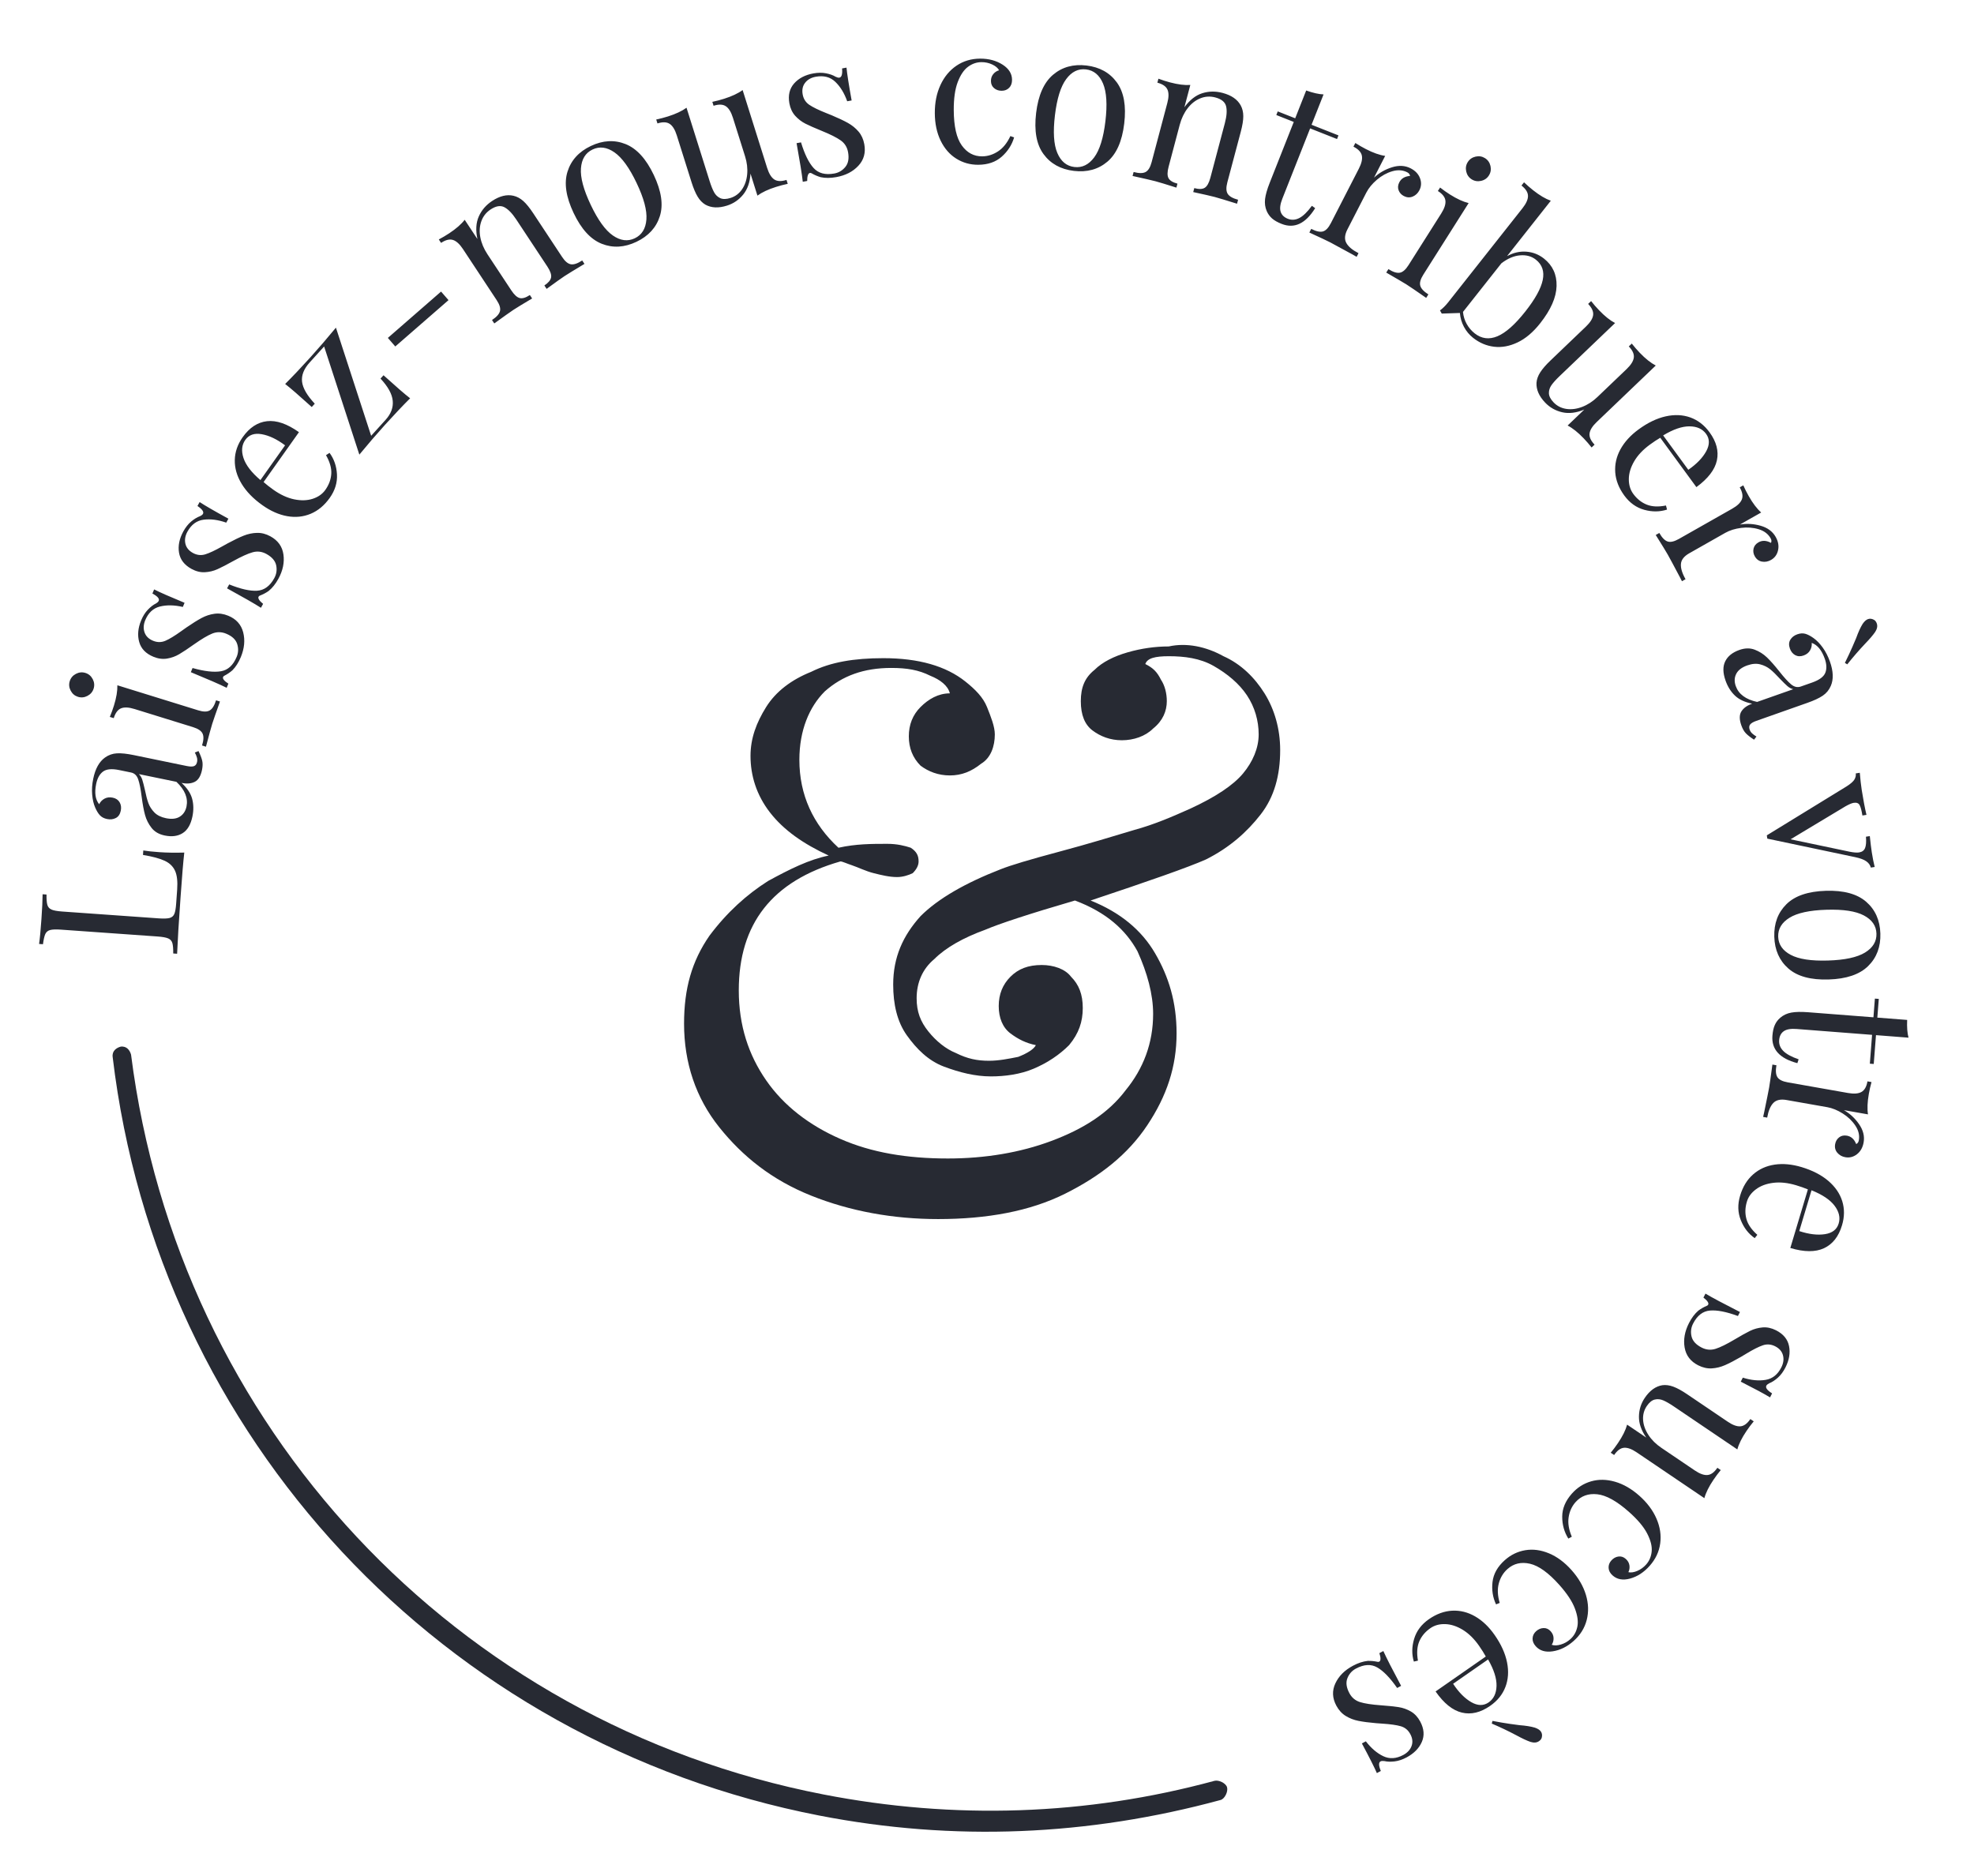 <?xml version="1.0" encoding="UTF-8"?>
<svg width="101px" height="96px" viewBox="0 0 101 96" version="1.1" xmlns="http://www.w3.org/2000/svg" xmlns:xlink="http://www.w3.org/1999/xlink">
    <!-- Generator: Sketch 55.2 (78181) - https://sketchapp.com -->
    <title>Artboard</title>
    <desc>Created with Sketch.</desc>
    <g id="Artboard" stroke="none" stroke-width="1" fill="none" fill-rule="evenodd">
        <path d="M62.6,33.577 C63.5,33.977 64.2,34.677 64.7,35.477 C65.2,36.277 65.5,37.277 65.5,38.377 C65.5,39.677 65.2,40.777 64.5,41.677 C63.8,42.577 62.9,43.377 61.7,43.977 C60.8,44.377 58.8,45.077 55.8,46.077 C57.3,46.677 58.4,47.577 59.1,48.777 C59.8,49.977 60.2,51.277 60.2,52.877 C60.2,54.577 59.7,56.077 58.7,57.577 C57.7,59.077 56.3,60.177 54.5,61.077 C52.7,61.977 50.5,62.377 48,62.377 C45.7,62.377 43.5,61.977 41.5,61.177 C39.5,60.377 38,59.177 36.8,57.677 C35.6,56.177 35,54.377 35,52.377 C35,50.577 35.4,49.177 36.3,47.877 C37.2,46.677 38.2,45.777 39.3,45.077 C40.4,44.477 41.4,43.977 42.4,43.777 C41.1,43.177 40.1,42.477 39.4,41.577 C38.7,40.677 38.4,39.677 38.4,38.677 C38.4,37.777 38.7,36.977 39.2,36.177 C39.7,35.377 40.5,34.777 41.5,34.377 C42.5,33.877 43.7,33.677 45.2,33.677 C47,33.677 48.4,34.077 49.4,34.877 C49.9,35.277 50.3,35.677 50.5,36.177 C50.7,36.677 50.9,37.177 50.9,37.577 C50.9,38.177 50.7,38.777 50.2,39.077 C49.7,39.477 49.2,39.677 48.6,39.677 C48,39.677 47.5,39.477 47.1,39.177 C46.7,38.777 46.5,38.277 46.5,37.677 C46.5,37.077 46.7,36.577 47.1,36.177 C47.5,35.777 48,35.477 48.6,35.477 C48.5,35.077 48.1,34.777 47.6,34.577 C47,34.277 46.4,34.177 45.6,34.177 C44.2,34.177 43.1,34.577 42.2,35.377 C41.4,36.177 40.9,37.377 40.9,38.877 C40.9,40.677 41.6,42.177 42.9,43.377 C43.8,43.177 44.6,43.177 45.4,43.177 C45.9,43.177 46.3,43.277 46.6,43.377 C46.9,43.577 47,43.777 47,44.077 C47,44.277 46.9,44.477 46.7,44.677 C46.5,44.777 46.2,44.877 45.9,44.877 C45.5,44.877 45.1,44.777 44.7,44.677 C44.3,44.577 43.9,44.377 43.6,44.277 C43.3,44.177 43.1,44.077 43,44.077 C39.5,45.077 37.8,47.277 37.8,50.677 C37.8,52.477 38.3,53.977 39.2,55.277 C40.1,56.577 41.4,57.577 43,58.277 C44.6,58.977 46.4,59.277 48.5,59.277 C50.4,59.277 52.2,58.977 53.8,58.377 C55.4,57.777 56.7,56.977 57.6,55.777 C58.5,54.677 59,53.377 59,51.877 C59,50.877 58.7,49.777 58.2,48.677 C57.6,47.577 56.6,46.677 55,46.077 C52.6,46.777 51.1,47.277 50.4,47.577 C49.3,47.977 48.4,48.477 47.8,49.077 C47.2,49.577 46.9,50.277 46.9,51.077 C46.9,51.777 47.1,52.277 47.5,52.777 C47.9,53.277 48.4,53.677 48.9,53.877 C49.5,54.177 50,54.277 50.6,54.277 C51.1,54.277 51.6,54.177 52.1,54.077 C52.6,53.877 52.9,53.677 53,53.477 C52.5,53.377 52.1,53.177 51.7,52.877 C51.3,52.577 51.1,52.077 51.1,51.477 C51.1,50.877 51.3,50.377 51.7,49.977 C52.1,49.577 52.6,49.377 53.3,49.377 C53.9,49.377 54.5,49.577 54.8,49.977 C55.2,50.377 55.4,50.877 55.4,51.577 C55.4,52.277 55.2,52.877 54.7,53.477 C54.2,53.977 53.6,54.377 52.9,54.677 C52.2,54.977 51.4,55.077 50.7,55.077 C49.9,55.077 49.1,54.877 48.3,54.577 C47.5,54.277 46.9,53.677 46.4,52.977 C45.9,52.277 45.7,51.377 45.7,50.377 C45.7,48.977 46.2,47.877 47.1,46.877 C48,45.977 49.4,45.177 51.2,44.477 C51.7,44.277 52.7,43.977 54.2,43.577 C55.7,43.177 57,42.777 58,42.477 C59.1,42.177 60,41.777 60.9,41.377 C62.2,40.777 63.1,40.177 63.6,39.577 C64.1,38.977 64.4,38.277 64.4,37.577 C64.4,36.877 64.2,36.177 63.8,35.577 C63.4,34.977 62.8,34.477 62.1,34.077 C61.4,33.677 60.6,33.577 59.8,33.577 C59.1,33.577 58.7,33.677 58.6,33.977 C59,34.177 59.2,34.377 59.4,34.777 C59.6,35.077 59.7,35.477 59.7,35.877 C59.7,36.377 59.5,36.877 59,37.277 C58.6,37.677 58,37.877 57.4,37.877 C56.8,37.877 56.3,37.677 55.9,37.377 C55.5,37.077 55.3,36.577 55.3,35.877 C55.3,35.177 55.5,34.677 56,34.277 C56.4,33.877 57,33.577 57.7,33.377 C58.4,33.177 59.1,33.077 59.8,33.077 C60.7,32.877 61.7,33.077 62.6,33.577 Z" id="Path" fill="#272A33" fill-rule="nonzero"></path>
        <path d="M2.38,45.771 C2.376,46.011 2.39,46.188 2.423,46.3 C2.455,46.413 2.526,46.493 2.636,46.541 C2.746,46.589 2.928,46.622 3.18,46.64 L8.128,46.991 C8.381,47.008 8.565,47.001 8.681,46.97 C8.797,46.938 8.877,46.868 8.921,46.761 C8.966,46.654 8.996,46.481 9.013,46.241 L9.065,45.513 C9.094,45.101 9.058,44.782 8.957,44.558 C8.856,44.334 8.679,44.162 8.427,44.044 C8.175,43.926 7.804,43.826 7.316,43.745 L7.332,43.516 C7.537,43.55 7.809,43.579 8.148,43.603 C8.527,43.63 8.954,43.637 9.429,43.624 C9.377,44.075 9.313,44.836 9.238,45.906 C9.147,47.183 9.089,48.148 9.062,48.801 L8.863,48.787 C8.866,48.547 8.852,48.37 8.82,48.258 C8.788,48.145 8.717,48.065 8.607,48.017 C8.496,47.969 8.315,47.936 8.062,47.918 L3.115,47.567 C2.862,47.549 2.678,47.556 2.562,47.588 C2.446,47.62 2.364,47.69 2.316,47.796 C2.269,47.903 2.23,48.076 2.199,48.314 L2,48.3 C2.04,48.022 2.08,47.598 2.12,47.026 C2.158,46.494 2.178,46.071 2.18,45.757 L2.38,45.771 Z M9.846,41.776 C9.761,42.188 9.595,42.472 9.349,42.628 C9.102,42.785 8.796,42.826 8.43,42.751 C8.136,42.69 7.911,42.561 7.755,42.362 C7.598,42.163 7.487,41.942 7.421,41.701 C7.355,41.459 7.297,41.146 7.247,40.761 C7.198,40.37 7.14,40.076 7.071,39.878 C7.003,39.68 6.881,39.563 6.705,39.527 L6.097,39.402 C5.719,39.324 5.443,39.35 5.269,39.481 C5.096,39.612 4.98,39.822 4.921,40.109 C4.827,40.566 4.878,40.913 5.074,41.151 C5.133,41.027 5.224,40.932 5.347,40.865 C5.469,40.799 5.609,40.782 5.766,40.814 C5.929,40.847 6.047,40.926 6.12,41.05 C6.194,41.174 6.213,41.318 6.18,41.481 C6.142,41.664 6.057,41.789 5.924,41.857 C5.791,41.925 5.642,41.942 5.479,41.908 C5.323,41.876 5.2,41.812 5.111,41.715 C5.022,41.619 4.94,41.484 4.867,41.313 C4.788,41.133 4.738,40.915 4.716,40.659 C4.693,40.402 4.712,40.131 4.771,39.843 C4.876,39.334 5.076,38.974 5.371,38.762 C5.555,38.63 5.759,38.558 5.983,38.546 C6.206,38.534 6.491,38.564 6.837,38.635 L9.56,39.196 C9.723,39.229 9.846,39.231 9.927,39.2 C10.008,39.169 10.06,39.098 10.083,38.987 C10.099,38.908 10.096,38.831 10.074,38.755 C10.053,38.679 10.017,38.595 9.968,38.504 L10.157,38.43 C10.252,38.627 10.315,38.791 10.346,38.923 C10.377,39.056 10.373,39.213 10.336,39.396 C10.271,39.709 10.148,39.912 9.965,40.004 C9.783,40.096 9.558,40.114 9.29,40.059 C9.577,40.322 9.757,40.594 9.832,40.875 C9.907,41.156 9.911,41.456 9.846,41.776 Z M9.543,41.265 C9.631,40.834 9.459,40.414 9.026,40.004 L7.106,39.609 C7.186,39.687 7.244,39.784 7.281,39.901 C7.318,40.017 7.364,40.193 7.417,40.429 C7.471,40.699 7.529,40.92 7.592,41.093 C7.655,41.266 7.757,41.424 7.897,41.569 C8.038,41.714 8.235,41.812 8.49,41.865 C8.784,41.925 9.021,41.899 9.2,41.786 C9.38,41.673 9.494,41.5 9.543,41.265 Z M3.568,34.854 C3.62,34.688 3.725,34.564 3.883,34.48 C4.041,34.397 4.203,34.381 4.369,34.432 C4.535,34.483 4.659,34.588 4.743,34.747 C4.826,34.905 4.842,35.067 4.791,35.233 C4.74,35.398 4.635,35.523 4.476,35.606 C4.318,35.69 4.156,35.706 3.99,35.655 C3.825,35.603 3.7,35.499 3.617,35.34 C3.533,35.182 3.517,35.02 3.568,34.854 Z M10.141,36.346 C10.402,36.427 10.599,36.428 10.731,36.35 C10.864,36.273 10.971,36.1 11.054,35.833 L11.255,35.895 C11.048,36.473 10.916,36.854 10.858,37.039 C10.801,37.224 10.694,37.613 10.538,38.207 L10.338,38.144 C10.421,37.877 10.43,37.674 10.364,37.535 C10.299,37.396 10.136,37.286 9.875,37.205 L6.885,36.279 C6.592,36.188 6.362,36.177 6.195,36.243 C6.028,36.31 5.903,36.477 5.82,36.745 L5.619,36.683 C5.701,36.485 5.772,36.29 5.831,36.099 C5.955,35.698 6.013,35.353 6.005,35.064 L10.141,36.346 Z M7.221,31.745 C7.313,31.523 7.428,31.34 7.567,31.195 C7.706,31.051 7.843,30.945 7.979,30.878 C8.056,30.831 8.104,30.786 8.121,30.743 C8.167,30.632 8.059,30.508 7.798,30.371 L7.886,30.159 C8.178,30.308 8.697,30.536 9.443,30.844 L9.355,31.056 C8.92,30.956 8.53,30.949 8.185,31.034 C7.84,31.119 7.589,31.352 7.431,31.734 C7.34,31.956 7.328,32.164 7.396,32.358 C7.464,32.552 7.609,32.695 7.831,32.786 C8.046,32.875 8.257,32.875 8.463,32.787 C8.669,32.699 8.941,32.533 9.279,32.29 C9.333,32.248 9.419,32.186 9.539,32.106 C9.841,31.898 10.098,31.738 10.311,31.623 C10.524,31.509 10.745,31.436 10.974,31.405 C11.204,31.373 11.439,31.407 11.679,31.506 C12.086,31.673 12.34,31.957 12.443,32.356 C12.545,32.755 12.505,33.176 12.322,33.62 C12.207,33.898 12.064,34.123 11.891,34.297 C11.768,34.405 11.632,34.497 11.485,34.573 C11.451,34.588 11.427,34.611 11.414,34.641 C11.396,34.685 11.411,34.736 11.459,34.795 C11.507,34.854 11.582,34.916 11.685,34.98 L11.598,35.193 C11.257,35.024 10.645,34.757 9.764,34.394 L9.852,34.181 C10.459,34.352 10.943,34.407 11.303,34.347 C11.663,34.286 11.932,34.04 12.11,33.609 C12.199,33.393 12.207,33.173 12.134,32.948 C12.061,32.723 11.873,32.548 11.571,32.424 C11.331,32.325 11.093,32.323 10.86,32.417 C10.626,32.512 10.316,32.696 9.929,32.969 C9.614,33.193 9.361,33.361 9.17,33.473 C8.979,33.586 8.772,33.661 8.547,33.698 C8.323,33.735 8.09,33.704 7.85,33.605 C7.462,33.445 7.219,33.194 7.123,32.851 C7.026,32.508 7.059,32.14 7.221,31.745 Z M9.379,27.193 C9.495,26.983 9.629,26.813 9.783,26.684 C9.937,26.556 10.085,26.466 10.227,26.414 C10.309,26.376 10.361,26.336 10.384,26.295 C10.441,26.19 10.348,26.055 10.103,25.891 L10.214,25.689 C10.488,25.869 10.978,26.153 11.686,26.54 L11.576,26.742 C11.154,26.595 10.768,26.545 10.415,26.592 C10.063,26.638 9.788,26.843 9.589,27.205 C9.474,27.416 9.44,27.621 9.486,27.821 C9.532,28.021 9.661,28.179 9.871,28.294 C10.076,28.406 10.285,28.43 10.5,28.365 C10.714,28.299 11.002,28.165 11.365,27.96 C11.423,27.924 11.516,27.872 11.644,27.805 C11.966,27.632 12.24,27.5 12.464,27.41 C12.688,27.32 12.916,27.272 13.147,27.266 C13.379,27.259 13.608,27.318 13.836,27.443 C14.222,27.654 14.444,27.964 14.502,28.372 C14.56,28.78 14.474,29.194 14.244,29.615 C14.1,29.879 13.932,30.087 13.742,30.241 C13.607,30.335 13.462,30.411 13.308,30.471 C13.272,30.482 13.246,30.502 13.23,30.531 C13.207,30.572 13.217,30.624 13.258,30.689 C13.298,30.753 13.367,30.822 13.462,30.898 L13.352,31.099 C13.031,30.894 12.453,30.562 11.617,30.104 L11.727,29.903 C12.312,30.139 12.787,30.247 13.152,30.226 C13.516,30.205 13.811,29.99 14.035,29.581 C14.147,29.376 14.179,29.158 14.131,28.926 C14.082,28.695 13.915,28.501 13.629,28.344 C13.4,28.219 13.165,28.191 12.922,28.26 C12.68,28.328 12.351,28.477 11.937,28.706 C11.599,28.894 11.329,29.033 11.127,29.124 C10.925,29.215 10.711,29.267 10.484,29.279 C10.256,29.292 10.029,29.235 9.801,29.111 C9.432,28.909 9.219,28.633 9.16,28.281 C9.102,27.93 9.175,27.567 9.379,27.193 Z M16.861,23.173 C17.091,23.483 17.217,23.849 17.241,24.27 C17.265,24.692 17.142,25.093 16.873,25.473 C16.599,25.86 16.273,26.131 15.896,26.289 C15.519,26.446 15.118,26.487 14.694,26.411 C14.27,26.335 13.848,26.149 13.43,25.852 C12.956,25.517 12.6,25.149 12.36,24.75 C12.119,24.351 12.004,23.947 12.013,23.536 C12.022,23.126 12.157,22.736 12.42,22.366 C12.767,21.876 13.182,21.605 13.665,21.551 C14.149,21.497 14.692,21.685 15.296,22.113 L13.486,24.666 C13.626,24.79 13.795,24.922 13.99,25.061 C14.349,25.315 14.704,25.478 15.053,25.55 C15.402,25.622 15.718,25.613 15.999,25.522 C16.28,25.431 16.495,25.279 16.646,25.067 C16.831,24.806 16.932,24.531 16.95,24.241 C16.967,23.951 16.877,23.634 16.68,23.29 L16.861,23.173 Z M12.551,22.508 C12.37,22.764 12.339,23.073 12.458,23.435 C12.577,23.797 12.866,24.174 13.325,24.564 L14.586,22.786 C14.169,22.474 13.772,22.285 13.395,22.218 C13.018,22.15 12.737,22.247 12.551,22.508 Z M18.99,22.298 L19.728,21.483 C20.006,21.176 20.128,20.85 20.094,20.505 C20.061,20.16 19.852,19.782 19.469,19.371 L19.623,19.201 C20.27,19.787 20.724,20.18 20.984,20.38 C20.61,20.752 20.184,21.203 19.705,21.731 C19.28,22.201 18.84,22.711 18.386,23.262 L16.584,17.729 L15.846,18.544 C15.546,18.875 15.416,19.205 15.455,19.534 C15.495,19.862 15.712,20.236 16.105,20.656 L15.951,20.826 C15.304,20.24 14.85,19.847 14.59,19.647 C14.964,19.275 15.39,18.824 15.869,18.296 C16.294,17.826 16.734,17.316 17.188,16.765 L18.99,22.298 Z M22.948,15.357 L20.225,17.728 L19.845,17.29 L22.567,14.919 L22.948,15.357 Z M25.178,10.284 C25.568,10.027 25.932,9.938 26.272,10.017 C26.452,10.058 26.618,10.148 26.773,10.285 C26.928,10.423 27.099,10.634 27.286,10.917 L28.758,13.145 C28.908,13.373 29.059,13.499 29.211,13.523 C29.362,13.547 29.555,13.482 29.789,13.327 L29.904,13.503 C29.378,13.818 29.037,14.028 28.881,14.13 C28.725,14.233 28.421,14.45 27.968,14.781 L27.853,14.606 C28.058,14.47 28.173,14.332 28.197,14.193 C28.221,14.053 28.157,13.869 28.007,13.641 L26.414,11.23 C26.208,10.918 26.007,10.71 25.809,10.604 C25.612,10.499 25.377,10.536 25.104,10.716 C24.876,10.867 24.717,11.068 24.628,11.319 C24.538,11.57 24.52,11.843 24.575,12.138 C24.631,12.433 24.752,12.723 24.939,13.007 L26.162,14.859 C26.313,15.087 26.457,15.218 26.595,15.251 C26.732,15.284 26.904,15.232 27.11,15.096 L27.226,15.271 C26.744,15.558 26.425,15.752 26.269,15.855 C26.113,15.958 25.787,16.19 25.29,16.55 L25.174,16.375 C25.408,16.22 25.543,16.069 25.581,15.92 C25.619,15.772 25.562,15.583 25.411,15.355 L23.687,12.743 C23.518,12.487 23.347,12.332 23.176,12.278 C23.004,12.223 22.801,12.273 22.567,12.428 L22.452,12.252 C22.641,12.152 22.819,12.046 22.986,11.936 C23.336,11.704 23.6,11.474 23.776,11.246 L24.427,12.231 C24.331,11.783 24.354,11.398 24.497,11.076 C24.64,10.754 24.867,10.49 25.178,10.284 Z M30.232,7.469 C30.846,7.177 31.438,7.145 32.008,7.372 C32.577,7.6 33.058,8.126 33.45,8.951 C33.842,9.776 33.946,10.48 33.761,11.062 C33.577,11.644 33.177,12.081 32.563,12.373 C31.949,12.665 31.358,12.699 30.79,12.474 C30.222,12.25 29.742,11.725 29.35,10.9 C28.958,10.075 28.853,9.37 29.036,8.785 C29.219,8.199 29.618,7.761 30.232,7.469 Z M30.318,7.65 C29.957,7.821 29.759,8.142 29.724,8.613 C29.689,9.083 29.857,9.707 30.226,10.484 C30.595,11.26 30.972,11.782 31.357,12.049 C31.743,12.317 32.116,12.364 32.477,12.193 C32.839,12.021 33.037,11.701 33.073,11.234 C33.11,10.766 32.943,10.144 32.574,9.368 C32.205,8.591 31.827,8.067 31.44,7.797 C31.053,7.527 30.679,7.478 30.318,7.65 Z M39.252,8.595 C39.345,8.887 39.466,9.083 39.616,9.183 C39.766,9.282 39.975,9.29 40.242,9.206 L40.305,9.406 C40.102,9.449 39.901,9.502 39.704,9.564 C39.304,9.69 38.987,9.839 38.754,10.01 L38.4,8.884 C38.372,9.326 38.246,9.684 38.025,9.956 C37.803,10.229 37.527,10.417 37.196,10.521 C36.764,10.657 36.395,10.641 36.09,10.471 C35.936,10.38 35.803,10.243 35.694,10.061 C35.584,9.879 35.48,9.632 35.382,9.321 L34.628,6.927 C34.536,6.634 34.415,6.438 34.265,6.339 C34.114,6.239 33.906,6.231 33.639,6.316 L33.576,6.115 C33.779,6.072 33.979,6.02 34.176,5.958 C34.577,5.831 34.893,5.683 35.126,5.512 L36.306,9.26 C36.382,9.502 36.458,9.693 36.534,9.833 C36.61,9.974 36.715,10.075 36.85,10.138 C36.985,10.2 37.16,10.197 37.377,10.129 C37.618,10.053 37.814,9.908 37.963,9.693 C38.112,9.478 38.2,9.221 38.229,8.922 C38.257,8.623 38.221,8.315 38.121,7.997 L37.499,6.023 C37.407,5.73 37.286,5.534 37.136,5.435 C36.986,5.335 36.777,5.327 36.51,5.412 L36.447,5.211 C36.65,5.168 36.85,5.116 37.047,5.054 C37.448,4.927 37.764,4.779 37.997,4.608 L39.252,8.595 Z M41.617,3.756 C41.853,3.714 42.069,3.712 42.266,3.751 C42.463,3.79 42.626,3.848 42.755,3.927 C42.837,3.966 42.9,3.982 42.946,3.973 C43.064,3.952 43.11,3.795 43.085,3.501 L43.311,3.46 C43.343,3.786 43.43,4.346 43.574,5.14 L43.347,5.181 C43.197,4.761 42.993,4.429 42.735,4.184 C42.478,3.939 42.146,3.854 41.739,3.927 C41.503,3.97 41.321,4.072 41.195,4.234 C41.068,4.396 41.026,4.594 41.069,4.831 C41.11,5.06 41.224,5.238 41.409,5.364 C41.594,5.489 41.88,5.629 42.267,5.783 C42.332,5.805 42.431,5.845 42.563,5.902 C42.9,6.044 43.175,6.174 43.386,6.292 C43.596,6.41 43.777,6.557 43.928,6.733 C44.078,6.909 44.176,7.125 44.222,7.381 C44.301,7.814 44.199,8.181 43.918,8.482 C43.637,8.784 43.261,8.977 42.788,9.062 C42.493,9.116 42.226,9.117 41.986,9.065 C41.829,9.019 41.678,8.955 41.535,8.872 C41.504,8.851 41.472,8.843 41.439,8.849 C41.393,8.857 41.358,8.897 41.334,8.969 C41.31,9.042 41.298,9.138 41.3,9.26 L41.074,9.301 C41.032,8.922 40.927,8.264 40.757,7.326 L40.984,7.285 C41.167,7.889 41.382,8.326 41.627,8.596 C41.873,8.867 42.225,8.961 42.684,8.878 C42.914,8.837 43.103,8.724 43.253,8.541 C43.403,8.359 43.449,8.106 43.391,7.785 C43.345,7.529 43.219,7.328 43.013,7.183 C42.807,7.037 42.485,6.875 42.046,6.697 C41.688,6.551 41.41,6.429 41.212,6.329 C41.015,6.229 40.84,6.095 40.687,5.926 C40.535,5.757 40.436,5.545 40.389,5.289 C40.315,4.875 40.396,4.536 40.632,4.269 C40.869,4.003 41.197,3.832 41.617,3.756 Z M50.146,3 C50.593,2.998 50.98,3.102 51.308,3.314 C51.622,3.519 51.78,3.775 51.781,4.082 C51.782,4.255 51.733,4.392 51.634,4.492 C51.534,4.593 51.408,4.644 51.254,4.644 C51.101,4.645 50.971,4.601 50.864,4.511 C50.757,4.422 50.703,4.301 50.702,4.147 C50.701,4.007 50.74,3.889 50.82,3.792 C50.899,3.695 50.999,3.629 51.119,3.595 C51.052,3.475 50.933,3.376 50.762,3.297 C50.592,3.218 50.41,3.179 50.217,3.18 C49.97,3.181 49.741,3.26 49.528,3.418 C49.315,3.576 49.14,3.837 49.002,4.201 C48.864,4.565 48.796,5.044 48.799,5.637 C48.804,6.464 48.94,7.065 49.209,7.44 C49.477,7.815 49.825,8.002 50.252,8 C50.538,7.998 50.809,7.913 51.065,7.745 C51.321,7.577 51.531,7.316 51.696,6.962 L51.887,7.031 C51.775,7.412 51.565,7.739 51.257,8.014 C50.948,8.289 50.547,8.428 50.054,8.431 C49.64,8.433 49.265,8.328 48.927,8.116 C48.589,7.905 48.323,7.598 48.127,7.196 C47.932,6.793 47.833,6.325 47.83,5.792 C47.827,5.252 47.923,4.772 48.118,4.351 C48.312,3.93 48.586,3.6 48.938,3.361 C49.29,3.123 49.693,3.002 50.146,3 Z M55.591,3.352 C56.266,3.433 56.784,3.722 57.144,4.218 C57.504,4.715 57.63,5.417 57.521,6.323 C57.412,7.23 57.124,7.881 56.658,8.274 C56.191,8.668 55.62,8.825 54.944,8.744 C54.269,8.663 53.751,8.376 53.391,7.883 C53.03,7.39 52.905,6.69 53.013,5.783 C53.122,4.876 53.41,4.224 53.877,3.827 C54.345,3.43 54.916,3.271 55.591,3.352 Z M55.567,3.551 C55.17,3.503 54.831,3.669 54.551,4.049 C54.27,4.428 54.079,5.044 53.976,5.898 C53.874,6.752 53.914,7.395 54.098,7.826 C54.281,8.258 54.571,8.498 54.968,8.545 C55.365,8.593 55.704,8.429 55.984,8.053 C56.264,7.677 56.455,7.062 56.558,6.208 C56.66,5.354 56.62,4.71 56.437,4.275 C56.254,3.84 55.964,3.599 55.567,3.551 Z M62.554,4.754 C63.005,4.874 63.314,5.087 63.481,5.393 C63.569,5.555 63.613,5.739 63.613,5.946 C63.614,6.153 63.57,6.421 63.483,6.749 L62.797,9.33 C62.727,9.594 62.734,9.791 62.817,9.92 C62.9,10.049 63.076,10.149 63.347,10.221 L63.293,10.424 C62.707,10.241 62.324,10.125 62.144,10.077 C61.963,10.029 61.599,9.946 61.051,9.828 L61.105,9.625 C61.343,9.689 61.522,9.683 61.642,9.608 C61.762,9.533 61.857,9.363 61.928,9.099 L62.669,6.306 C62.765,5.945 62.787,5.656 62.734,5.438 C62.682,5.221 62.498,5.07 62.182,4.986 C61.918,4.916 61.662,4.931 61.415,5.031 C61.167,5.131 60.952,5.299 60.768,5.537 C60.584,5.774 60.449,6.057 60.361,6.386 L59.792,8.532 C59.721,8.796 59.72,8.99 59.787,9.115 C59.854,9.24 60.006,9.334 60.245,9.397 L60.191,9.6 C59.656,9.43 59.299,9.322 59.119,9.274 C58.938,9.226 58.548,9.136 57.948,9.004 L58.002,8.801 C58.273,8.873 58.476,8.874 58.612,8.803 C58.748,8.732 58.852,8.565 58.922,8.301 L59.725,5.275 C59.804,4.979 59.807,4.749 59.733,4.584 C59.659,4.42 59.487,4.302 59.217,4.23 L59.271,4.027 C59.472,4.101 59.669,4.164 59.862,4.215 C60.268,4.323 60.615,4.367 60.903,4.347 L60.6,5.487 C60.871,5.118 61.174,4.879 61.509,4.772 C61.845,4.664 62.193,4.658 62.554,4.754 Z M67.106,6.384 L68.483,6.928 L68.409,7.114 L67.033,6.57 L65.61,10.169 C65.5,10.448 65.471,10.67 65.525,10.834 C65.578,10.999 65.701,11.119 65.893,11.195 C66.085,11.271 66.28,11.258 66.478,11.157 C66.675,11.056 66.891,10.847 67.123,10.531 L67.291,10.651 C66.798,11.445 66.226,11.713 65.575,11.456 C65.364,11.373 65.2,11.279 65.083,11.176 C64.966,11.072 64.876,10.947 64.812,10.8 C64.73,10.61 64.702,10.405 64.727,10.186 C64.753,9.967 64.832,9.69 64.964,9.355 L66.196,6.239 L65.303,5.886 L65.376,5.7 L66.269,6.053 L66.831,4.63 C67.184,4.755 67.48,4.822 67.72,4.831 L67.106,6.384 Z M72.176,8.613 C72.414,8.735 72.573,8.903 72.654,9.117 C72.735,9.331 72.725,9.536 72.625,9.732 C72.546,9.886 72.432,9.994 72.284,10.057 C72.135,10.119 71.984,10.111 71.83,10.032 C71.7,9.965 71.61,9.866 71.56,9.736 C71.511,9.606 71.523,9.469 71.596,9.327 C71.697,9.131 71.88,9.023 72.145,9.002 C72.134,8.921 72.087,8.86 72.004,8.817 C71.773,8.698 71.516,8.681 71.233,8.764 C70.951,8.847 70.689,8.992 70.448,9.198 C70.207,9.404 70.028,9.623 69.909,9.854 L68.94,11.74 C68.8,12.013 68.781,12.243 68.884,12.43 C68.986,12.618 69.194,12.792 69.508,12.954 L69.413,13.141 L69.204,13.022 C68.608,12.694 68.227,12.487 68.061,12.401 C67.907,12.322 67.551,12.154 66.993,11.898 L67.089,11.711 C67.338,11.839 67.537,11.883 67.685,11.843 C67.833,11.803 67.969,11.661 68.094,11.418 L69.524,8.634 C69.664,8.361 69.716,8.136 69.679,7.96 C69.642,7.784 69.499,7.632 69.25,7.504 L69.346,7.317 C69.527,7.432 69.706,7.535 69.884,7.627 C70.257,7.819 70.587,7.936 70.873,7.977 L70.302,9.089 C70.561,8.848 70.867,8.671 71.22,8.56 C71.573,8.449 71.892,8.467 72.176,8.613 Z M75.982,8.093 C76.129,8.186 76.221,8.32 76.261,8.495 C76.3,8.669 76.273,8.83 76.18,8.977 C76.088,9.123 75.954,9.216 75.779,9.255 C75.604,9.294 75.444,9.268 75.297,9.175 C75.151,9.082 75.058,8.948 75.019,8.774 C74.98,8.599 75.006,8.438 75.099,8.292 C75.192,8.145 75.326,8.053 75.5,8.013 C75.675,7.974 75.836,8.001 75.982,8.093 Z M72.827,14.049 C72.68,14.28 72.627,14.47 72.668,14.618 C72.708,14.765 72.847,14.914 73.083,15.064 L72.971,15.242 C72.467,14.891 72.134,14.664 71.97,14.56 C71.807,14.457 71.459,14.253 70.927,13.947 L71.039,13.77 C71.275,13.919 71.469,13.981 71.62,13.954 C71.771,13.928 71.92,13.799 72.066,13.568 L73.741,10.923 C73.905,10.664 73.976,10.445 73.955,10.266 C73.935,10.087 73.806,9.923 73.569,9.773 L73.682,9.596 C73.851,9.727 74.02,9.846 74.189,9.953 C74.544,10.178 74.862,10.324 75.143,10.391 L72.827,14.049 Z M78.998,13.231 C79.442,13.583 79.657,14.05 79.642,14.633 C79.628,15.216 79.348,15.853 78.802,16.543 C78.443,16.999 78.058,17.324 77.649,17.519 C77.24,17.714 76.839,17.788 76.447,17.742 C76.055,17.695 75.697,17.544 75.372,17.287 C75.179,17.134 75.023,16.947 74.904,16.726 C74.786,16.505 74.716,16.268 74.696,16.014 L73.767,16.045 L73.677,15.884 C73.817,15.782 73.955,15.645 74.092,15.473 L77.898,10.655 C78.088,10.414 78.182,10.204 78.18,10.024 C78.178,9.844 78.067,9.667 77.847,9.493 L77.977,9.328 C78.132,9.476 78.288,9.612 78.445,9.736 C78.775,9.997 79.076,10.175 79.348,10.271 L77.11,13.104 C77.436,12.928 77.765,12.852 78.098,12.878 C78.431,12.903 78.731,13.021 78.998,13.231 Z M75.452,17.057 C75.803,17.334 76.19,17.384 76.616,17.206 C77.041,17.028 77.516,16.606 78.041,15.942 C78.545,15.304 78.843,14.766 78.934,14.328 C79.025,13.89 78.908,13.543 78.584,13.287 C78.364,13.113 78.096,13.039 77.778,13.065 C77.461,13.09 77.141,13.226 76.819,13.473 L74.854,15.96 C74.875,16.18 74.938,16.385 75.043,16.575 C75.148,16.764 75.285,16.925 75.452,17.057 Z M81.697,21.593 C81.475,21.805 81.353,22.001 81.33,22.179 C81.308,22.358 81.393,22.549 81.587,22.751 L81.435,22.896 C81.306,22.733 81.171,22.577 81.028,22.427 C80.738,22.124 80.464,21.906 80.208,21.773 L81.06,20.957 C80.651,21.127 80.275,21.173 79.933,21.095 C79.59,21.017 79.299,20.852 79.059,20.602 C78.746,20.274 78.598,19.936 78.615,19.588 C78.628,19.409 78.692,19.23 78.807,19.051 C78.922,18.872 79.097,18.669 79.333,18.444 L81.147,16.708 C81.368,16.496 81.49,16.301 81.513,16.122 C81.536,15.943 81.451,15.753 81.257,15.551 L81.409,15.405 C81.537,15.569 81.673,15.725 81.816,15.874 C82.106,16.178 82.379,16.396 82.636,16.529 L79.796,19.246 C79.613,19.421 79.476,19.574 79.383,19.704 C79.291,19.834 79.247,19.973 79.25,20.121 C79.254,20.27 79.334,20.426 79.491,20.59 C79.666,20.773 79.883,20.884 80.142,20.923 C80.4,20.961 80.67,20.927 80.95,20.82 C81.231,20.713 81.491,20.544 81.732,20.314 L83.228,18.883 C83.449,18.671 83.571,18.475 83.594,18.297 C83.617,18.118 83.532,17.928 83.338,17.725 L83.49,17.58 C83.618,17.743 83.754,17.899 83.897,18.049 C84.187,18.352 84.461,18.57 84.717,18.703 L81.697,21.593 Z M85.294,26.074 C84.927,26.193 84.54,26.198 84.133,26.087 C83.725,25.976 83.384,25.732 83.108,25.356 C82.829,24.974 82.674,24.579 82.644,24.171 C82.615,23.763 82.703,23.37 82.909,22.992 C83.116,22.614 83.426,22.273 83.841,21.97 C84.309,21.628 84.77,21.406 85.225,21.304 C85.679,21.203 86.1,21.222 86.486,21.36 C86.872,21.499 87.199,21.751 87.467,22.117 C87.821,22.601 87.947,23.081 87.845,23.557 C87.743,24.032 87.393,24.488 86.796,24.925 L84.948,22.399 C84.785,22.493 84.607,22.611 84.413,22.753 C84.058,23.013 83.791,23.297 83.612,23.606 C83.433,23.914 83.342,24.216 83.339,24.511 C83.337,24.807 83.412,25.059 83.565,25.269 C83.754,25.527 83.984,25.711 84.253,25.819 C84.522,25.928 84.852,25.943 85.24,25.865 L85.294,26.074 Z M87.29,22.197 C87.105,21.944 86.822,21.817 86.441,21.815 C86.059,21.813 85.611,21.968 85.095,22.279 L86.382,24.038 C86.81,23.742 87.115,23.426 87.299,23.089 C87.482,22.753 87.479,22.455 87.29,22.197 Z M90.852,27.47 C90.984,27.702 91.025,27.93 90.975,28.153 C90.926,28.377 90.805,28.543 90.614,28.651 C90.463,28.737 90.308,28.765 90.15,28.736 C89.992,28.707 89.87,28.617 89.785,28.466 C89.712,28.339 89.691,28.207 89.721,28.071 C89.752,27.935 89.836,27.828 89.975,27.749 C90.167,27.64 90.379,27.65 90.613,27.778 C90.648,27.705 90.642,27.627 90.596,27.546 C90.468,27.32 90.263,27.164 89.981,27.079 C89.699,26.994 89.4,26.971 89.086,27.011 C88.772,27.052 88.502,27.136 88.275,27.264 L86.431,28.31 C86.164,28.461 86.022,28.643 86.005,28.856 C85.988,29.069 86.066,29.329 86.241,29.636 L86.058,29.74 L85.948,29.526 C85.63,28.925 85.425,28.543 85.333,28.381 C85.248,28.23 85.042,27.894 84.716,27.374 L84.899,27.27 C85.037,27.514 85.179,27.659 85.325,27.707 C85.471,27.755 85.662,27.711 85.9,27.576 L88.623,26.032 C88.89,25.881 89.056,25.722 89.122,25.554 C89.188,25.386 89.152,25.181 89.014,24.937 L89.196,24.834 C89.284,25.029 89.377,25.214 89.476,25.388 C89.683,25.753 89.895,26.032 90.111,26.223 L89.023,26.84 C89.373,26.78 89.725,26.8 90.081,26.901 C90.437,27.002 90.694,27.192 90.852,27.47 Z M88.287,34.822 C88.147,34.425 88.142,34.097 88.273,33.835 C88.403,33.573 88.644,33.381 88.997,33.256 C89.279,33.157 89.539,33.152 89.776,33.241 C90.013,33.331 90.221,33.462 90.403,33.635 C90.584,33.808 90.795,34.047 91.036,34.35 C91.28,34.66 91.482,34.882 91.643,35.017 C91.803,35.151 91.968,35.188 92.138,35.128 L92.723,34.922 C93.087,34.793 93.31,34.628 93.391,34.427 C93.472,34.225 93.463,33.986 93.366,33.709 C93.211,33.269 92.988,32.998 92.697,32.895 C92.71,33.032 92.681,33.161 92.61,33.281 C92.54,33.401 92.429,33.488 92.278,33.541 C92.121,33.597 91.979,33.59 91.852,33.522 C91.726,33.453 91.635,33.34 91.579,33.183 C91.517,33.007 91.526,32.856 91.605,32.729 C91.684,32.602 91.802,32.511 91.959,32.456 C92.11,32.402 92.248,32.394 92.374,32.431 C92.5,32.468 92.639,32.541 92.791,32.65 C92.951,32.763 93.107,32.924 93.258,33.132 C93.409,33.34 93.533,33.583 93.631,33.859 C93.804,34.35 93.818,34.762 93.674,35.095 C93.585,35.303 93.448,35.47 93.262,35.596 C93.077,35.721 92.818,35.843 92.484,35.96 L89.863,36.885 C89.705,36.94 89.6,37.002 89.546,37.071 C89.493,37.139 89.485,37.227 89.522,37.334 C89.549,37.409 89.591,37.474 89.649,37.527 C89.707,37.581 89.781,37.635 89.87,37.688 L89.746,37.848 C89.563,37.729 89.424,37.621 89.33,37.524 C89.235,37.426 89.157,37.289 89.095,37.113 C88.988,36.811 88.99,36.574 89.098,36.402 C89.207,36.229 89.39,36.097 89.648,36.006 C89.267,35.928 88.972,35.789 88.763,35.587 C88.554,35.385 88.395,35.13 88.287,34.822 Z M88.81,35.103 C88.957,35.518 89.321,35.789 89.903,35.916 L91.751,35.265 C91.643,35.239 91.543,35.186 91.451,35.105 C91.359,35.025 91.229,34.897 91.062,34.723 C90.877,34.52 90.713,34.36 90.57,34.244 C90.426,34.129 90.257,34.045 90.062,33.994 C89.868,33.942 89.648,33.96 89.402,34.046 C89.119,34.146 88.93,34.291 88.834,34.48 C88.738,34.669 88.73,34.877 88.81,35.103 Z M95.887,31.717 C95.949,31.752 95.995,31.813 96.026,31.901 C96.073,32.033 96.046,32.177 95.945,32.333 C95.838,32.491 95.665,32.693 95.427,32.94 C95.108,33.278 94.805,33.629 94.516,33.993 L94.394,33.919 C94.543,33.619 94.671,33.346 94.778,33.099 C94.886,32.853 94.951,32.701 94.973,32.644 C95.08,32.345 95.189,32.105 95.302,31.923 C95.391,31.793 95.482,31.712 95.576,31.678 C95.677,31.643 95.78,31.656 95.887,31.717 Z M95.771,43.615 C95.817,43.905 95.866,44.153 95.919,44.361 L95.722,44.392 C95.688,44.263 95.61,44.155 95.488,44.07 C95.367,43.984 95.18,43.914 94.929,43.86 L90.425,42.911 L90.399,42.743 L94.487,40.234 C94.696,40.1 94.829,39.981 94.887,39.877 C94.944,39.774 94.966,39.672 94.95,39.574 L95.157,39.541 C95.185,39.887 95.218,40.179 95.255,40.416 C95.335,40.923 95.416,41.349 95.498,41.694 L95.29,41.727 C95.252,41.483 95.206,41.308 95.152,41.202 C95.098,41.096 94.995,41.055 94.844,41.079 C94.751,41.093 94.612,41.152 94.426,41.256 L91.615,42.945 L94.642,43.581 C94.851,43.622 95.011,43.634 95.123,43.616 C95.275,43.592 95.376,43.517 95.427,43.391 C95.478,43.265 95.493,43.072 95.472,42.812 L95.669,42.781 C95.704,43.126 95.738,43.404 95.771,43.615 Z M96.209,47.765 C96.23,48.445 96.022,49 95.585,49.43 C95.148,49.861 94.473,50.09 93.56,50.118 C92.647,50.146 91.961,49.959 91.502,49.556 C91.043,49.154 90.803,48.612 90.782,47.933 C90.761,47.253 90.967,46.698 91.401,46.268 C91.834,45.838 92.507,45.608 93.42,45.58 C94.333,45.552 95.021,45.739 95.484,46.142 C95.946,46.544 96.188,47.085 96.209,47.765 Z M96.009,47.771 C95.997,47.372 95.782,47.061 95.365,46.841 C94.948,46.62 94.31,46.523 93.45,46.55 C92.591,46.576 91.961,46.712 91.562,46.958 C91.163,47.204 90.969,47.527 90.981,47.927 C90.994,48.326 91.207,48.637 91.621,48.857 C92.034,49.078 92.671,49.175 93.53,49.148 C94.39,49.122 95.021,48.986 95.424,48.74 C95.826,48.494 96.021,48.171 96.009,47.771 Z M95.985,52.966 L95.87,54.441 L95.671,54.426 L95.785,52.95 L91.927,52.651 C91.628,52.627 91.408,52.665 91.266,52.765 C91.125,52.864 91.046,53.017 91.03,53.223 C91.014,53.429 91.083,53.612 91.238,53.771 C91.393,53.93 91.656,54.074 92.027,54.203 L91.962,54.399 C91.057,54.161 90.632,53.694 90.686,52.996 C90.704,52.77 90.745,52.586 90.81,52.444 C90.874,52.301 90.967,52.178 91.089,52.074 C91.247,51.939 91.434,51.852 91.651,51.812 C91.868,51.772 92.156,51.766 92.515,51.794 L95.855,52.053 L95.929,51.096 L96.129,51.111 L96.054,52.069 L97.58,52.187 C97.564,52.56 97.587,52.863 97.65,53.095 L95.985,52.966 Z M95.353,58.453 C95.307,58.716 95.193,58.918 95.013,59.058 C94.832,59.199 94.633,59.25 94.417,59.212 C94.246,59.182 94.109,59.105 94.006,58.982 C93.902,58.859 93.865,58.712 93.896,58.541 C93.921,58.397 93.989,58.282 94.099,58.196 C94.209,58.111 94.342,58.082 94.5,58.11 C94.716,58.148 94.874,58.291 94.972,58.539 C95.046,58.504 95.091,58.441 95.107,58.349 C95.153,58.093 95.094,57.842 94.931,57.597 C94.767,57.351 94.552,57.144 94.284,56.975 C94.016,56.806 93.754,56.699 93.498,56.653 L91.41,56.285 C91.108,56.231 90.883,56.281 90.734,56.434 C90.585,56.587 90.48,56.838 90.418,57.186 L90.211,57.149 L90.263,56.915 C90.401,56.249 90.486,55.824 90.519,55.64 C90.549,55.469 90.604,55.079 90.685,54.471 L90.891,54.507 C90.843,54.783 90.859,54.986 90.941,55.115 C91.023,55.245 91.199,55.333 91.468,55.381 L94.55,55.925 C94.852,55.979 95.082,55.962 95.24,55.874 C95.397,55.787 95.501,55.606 95.549,55.33 L95.756,55.367 C95.699,55.573 95.653,55.775 95.619,55.972 C95.546,56.385 95.531,56.735 95.576,57.02 L94.345,56.803 C94.652,56.979 94.911,57.219 95.121,57.524 C95.331,57.829 95.409,58.138 95.353,58.453 Z M89.78,63.352 C89.463,63.132 89.226,62.826 89.069,62.434 C88.911,62.042 88.9,61.623 89.034,61.176 C89.17,60.722 89.391,60.361 89.699,60.091 C90.006,59.821 90.372,59.655 90.799,59.591 C91.225,59.528 91.684,59.57 92.176,59.717 C92.731,59.884 93.186,60.118 93.541,60.419 C93.896,60.721 94.135,61.067 94.258,61.459 C94.38,61.851 94.377,62.264 94.246,62.698 C94.074,63.273 93.767,63.662 93.326,63.868 C92.885,64.073 92.311,64.069 91.602,63.857 L92.501,60.859 C92.328,60.786 92.127,60.715 91.897,60.646 C91.475,60.52 91.088,60.478 90.734,60.522 C90.379,60.565 90.084,60.675 89.847,60.851 C89.609,61.027 89.453,61.239 89.379,61.488 C89.287,61.795 89.279,62.088 89.355,62.368 C89.431,62.649 89.617,62.92 89.914,63.183 L89.78,63.352 Z M94.076,62.605 C94.166,62.305 94.097,62.002 93.868,61.697 C93.639,61.392 93.245,61.127 92.686,60.904 L92.06,62.992 C92.554,63.154 92.99,63.207 93.369,63.15 C93.748,63.093 93.984,62.911 94.076,62.605 Z M91.352,69.972 C91.243,70.186 91.114,70.359 90.964,70.493 C90.814,70.626 90.669,70.721 90.529,70.776 C90.448,70.818 90.397,70.859 90.376,70.901 C90.322,71.008 90.419,71.14 90.669,71.296 L90.565,71.501 C90.286,71.33 89.786,71.061 89.067,70.696 L89.171,70.491 C89.597,70.625 89.985,70.663 90.335,70.605 C90.686,70.548 90.955,70.335 91.142,69.966 C91.25,69.752 91.279,69.546 91.226,69.347 C91.174,69.149 91.04,68.995 90.826,68.886 C90.618,68.781 90.408,68.764 90.196,68.836 C89.984,68.908 89.7,69.051 89.344,69.267 C89.287,69.305 89.196,69.36 89.07,69.431 C88.753,69.614 88.484,69.754 88.262,69.851 C88.041,69.948 87.815,70.003 87.584,70.017 C87.353,70.03 87.121,69.978 86.889,69.86 C86.497,69.661 86.266,69.359 86.195,68.953 C86.124,68.547 86.198,68.13 86.415,67.702 C86.55,67.435 86.711,67.221 86.897,67.061 C87.029,66.963 87.171,66.882 87.323,66.817 C87.359,66.806 87.385,66.785 87.4,66.755 C87.421,66.714 87.41,66.661 87.367,66.599 C87.324,66.536 87.254,66.468 87.156,66.396 L87.26,66.191 C87.587,66.387 88.175,66.7 89.025,67.132 L88.921,67.337 C88.329,67.119 87.851,67.026 87.487,67.058 C87.123,67.09 86.836,67.314 86.625,67.73 C86.519,67.938 86.494,68.157 86.549,68.387 C86.605,68.617 86.778,68.806 87.069,68.954 C87.301,69.071 87.537,69.092 87.778,69.016 C88.018,68.94 88.342,68.781 88.749,68.539 C89.081,68.341 89.346,68.193 89.545,68.096 C89.744,67.999 89.957,67.941 90.183,67.921 C90.41,67.902 90.639,67.951 90.871,68.068 C91.246,68.258 91.468,68.528 91.537,68.877 C91.607,69.226 91.545,69.591 91.352,69.972 Z M83.742,74.314 C83.488,74.142 83.271,74.064 83.092,74.079 C82.912,74.095 82.744,74.218 82.587,74.45 L82.413,74.333 C82.545,74.173 82.67,74.007 82.785,73.836 C83.021,73.488 83.176,73.175 83.252,72.896 L84.23,73.557 C83.977,73.193 83.853,72.836 83.857,72.484 C83.861,72.133 83.961,71.814 84.155,71.527 C84.409,71.151 84.708,70.935 85.052,70.878 C85.23,70.854 85.418,70.879 85.618,70.953 C85.817,71.027 86.052,71.156 86.322,71.339 L88.401,72.746 C88.655,72.918 88.872,72.996 89.051,72.981 C89.231,72.965 89.399,72.842 89.556,72.61 L89.73,72.727 C89.597,72.887 89.473,73.053 89.357,73.224 C89.122,73.572 88.966,73.885 88.891,74.164 L85.636,71.961 C85.426,71.819 85.248,71.717 85.101,71.654 C84.955,71.591 84.809,71.577 84.665,71.612 C84.52,71.647 84.384,71.759 84.257,71.946 C84.115,72.156 84.053,72.391 84.069,72.652 C84.086,72.913 84.176,73.169 84.34,73.421 C84.504,73.673 84.724,73.892 85,74.079 L86.714,75.239 C86.968,75.411 87.185,75.489 87.364,75.473 C87.544,75.458 87.712,75.334 87.869,75.103 L88.043,75.22 C87.91,75.38 87.786,75.546 87.671,75.717 C87.435,76.065 87.28,76.378 87.204,76.657 L83.742,74.314 Z M84.409,80.116 C84.113,80.451 83.776,80.67 83.4,80.773 C83.038,80.87 82.742,80.818 82.512,80.614 C82.382,80.499 82.313,80.371 82.305,80.23 C82.296,80.089 82.342,79.961 82.444,79.846 C82.546,79.732 82.666,79.664 82.804,79.644 C82.942,79.624 83.068,79.664 83.183,79.766 C83.288,79.859 83.35,79.967 83.369,80.091 C83.389,80.215 83.371,80.333 83.316,80.445 C83.45,80.475 83.604,80.452 83.776,80.378 C83.949,80.304 84.099,80.194 84.227,80.05 C84.391,79.865 84.485,79.641 84.509,79.377 C84.533,79.114 84.455,78.809 84.276,78.463 C84.097,78.118 83.785,77.748 83.341,77.355 C82.722,76.807 82.183,76.508 81.724,76.458 C81.266,76.408 80.895,76.543 80.612,76.862 C80.422,77.077 80.304,77.335 80.259,77.638 C80.214,77.941 80.268,78.271 80.422,78.63 L80.244,78.726 C80.034,78.39 79.93,78.014 79.931,77.601 C79.932,77.188 80.096,76.797 80.423,76.427 C80.697,76.118 81.025,75.908 81.408,75.797 C81.791,75.686 82.197,75.692 82.628,75.815 C83.058,75.938 83.472,76.176 83.872,76.529 C84.276,76.887 84.57,77.279 84.754,77.705 C84.938,78.13 85.002,78.554 84.945,78.975 C84.888,79.397 84.709,79.777 84.409,80.116 Z M80.518,83.962 C80.184,84.259 79.825,84.437 79.439,84.495 C79.067,84.55 78.78,84.462 78.576,84.234 C78.46,84.104 78.407,83.969 78.415,83.828 C78.423,83.687 78.484,83.565 78.598,83.463 C78.713,83.361 78.84,83.308 78.979,83.304 C79.119,83.3 79.24,83.355 79.342,83.47 C79.435,83.574 79.484,83.689 79.488,83.815 C79.493,83.94 79.462,84.055 79.394,84.16 C79.524,84.205 79.679,84.201 79.859,84.147 C80.039,84.094 80.201,84.003 80.345,83.874 C80.53,83.71 80.649,83.499 80.704,83.24 C80.759,82.981 80.718,82.669 80.58,82.305 C80.443,81.94 80.177,81.537 79.782,81.094 C79.231,80.477 78.731,80.117 78.282,80.013 C77.832,79.91 77.448,80 77.13,80.284 C76.916,80.475 76.768,80.718 76.688,81.013 C76.607,81.308 76.622,81.643 76.733,82.018 L76.545,82.092 C76.376,81.733 76.317,81.348 76.366,80.938 C76.416,80.528 76.624,80.158 76.993,79.83 C77.301,79.555 77.652,79.385 78.045,79.32 C78.438,79.255 78.841,79.309 79.254,79.481 C79.667,79.653 80.051,79.938 80.406,80.336 C80.765,80.739 81.011,81.163 81.144,81.607 C81.277,82.052 81.29,82.48 81.184,82.892 C81.078,83.303 80.856,83.66 80.518,83.962 Z M72.34,85.019 C72.229,84.65 72.233,84.263 72.354,83.858 C72.474,83.454 72.726,83.118 73.109,82.851 C73.497,82.581 73.896,82.436 74.304,82.415 C74.712,82.395 75.103,82.493 75.476,82.708 C75.85,82.924 76.183,83.242 76.476,83.663 C76.808,84.139 77.018,84.606 77.109,85.063 C77.2,85.519 77.171,85.939 77.023,86.322 C76.876,86.705 76.616,87.026 76.244,87.285 C75.751,87.628 75.268,87.743 74.796,87.629 C74.323,87.516 73.875,87.155 73.452,86.548 L76.021,84.76 C75.931,84.595 75.817,84.414 75.68,84.217 C75.429,83.856 75.151,83.583 74.847,83.396 C74.542,83.21 74.243,83.112 73.948,83.102 C73.652,83.092 73.398,83.162 73.185,83.31 C72.922,83.493 72.733,83.718 72.618,83.985 C72.504,84.251 72.481,84.58 72.549,84.971 L72.34,85.019 Z M76.168,87.107 C76.425,86.928 76.559,86.647 76.57,86.266 C76.581,85.885 76.437,85.433 76.138,84.91 L74.349,86.155 C74.635,86.59 74.944,86.903 75.276,87.094 C75.608,87.285 75.905,87.289 76.168,87.107 Z M78.884,88.908 C78.867,88.977 78.82,89.038 78.743,89.091 C78.628,89.171 78.482,89.183 78.306,89.128 C78.125,89.066 77.884,88.954 77.583,88.79 C77.172,88.572 76.753,88.373 76.326,88.191 L76.364,88.054 C76.693,88.118 76.99,88.169 77.257,88.207 C77.523,88.245 77.686,88.267 77.748,88.273 C78.064,88.297 78.325,88.338 78.53,88.399 C78.679,88.45 78.782,88.516 78.839,88.598 C78.9,88.686 78.915,88.789 78.884,88.908 Z M71.969,89.922 C71.757,90.035 71.552,90.103 71.353,90.127 C71.154,90.15 70.981,90.145 70.833,90.11 C70.744,90.098 70.678,90.103 70.637,90.125 C70.531,90.181 70.536,90.345 70.651,90.616 L70.448,90.725 C70.317,90.424 70.062,89.918 69.681,89.207 L69.884,89.099 C70.156,89.452 70.452,89.705 70.773,89.859 C71.093,90.013 71.436,89.992 71.8,89.797 C72.012,89.683 72.153,89.53 72.223,89.338 C72.294,89.145 72.273,88.942 72.159,88.731 C72.049,88.525 71.887,88.391 71.672,88.328 C71.457,88.266 71.142,88.221 70.726,88.194 C70.658,88.193 70.551,88.185 70.408,88.171 C70.043,88.14 69.742,88.1 69.505,88.053 C69.268,88.006 69.051,87.922 68.854,87.801 C68.657,87.68 68.497,87.504 68.374,87.275 C68.166,86.887 68.15,86.507 68.324,86.134 C68.499,85.76 68.798,85.46 69.221,85.234 C69.485,85.092 69.739,85.009 69.983,84.984 C70.147,84.98 70.31,84.995 70.472,85.029 C70.508,85.04 70.541,85.037 70.57,85.022 C70.612,85 70.633,84.951 70.633,84.875 C70.634,84.798 70.615,84.703 70.576,84.588 L70.779,84.479 C70.935,84.827 71.238,85.421 71.688,86.261 L71.485,86.37 C71.125,85.852 70.786,85.502 70.469,85.32 C70.152,85.138 69.788,85.157 69.377,85.377 C69.171,85.487 69.025,85.652 68.939,85.873 C68.853,86.093 68.887,86.347 69.041,86.635 C69.163,86.864 69.345,87.016 69.586,87.092 C69.827,87.167 70.183,87.222 70.655,87.256 C71.041,87.284 71.343,87.315 71.562,87.35 C71.78,87.384 71.988,87.458 72.185,87.571 C72.382,87.685 72.542,87.857 72.665,88.086 C72.863,88.456 72.891,88.804 72.748,89.131 C72.605,89.457 72.345,89.72 71.969,89.922 Z" id="Laissez-nouscontribueràvotresuccès" fill="#272A33" fill-rule="nonzero"></path>
        <path d="M45.168,91.026 C25.568,91.026 8.268,78.526 2.268,59.826 C2.168,59.526 2.368,59.326 2.568,59.226 C2.868,59.126 3.068,59.326 3.168,59.526 C9.168,77.726 25.968,89.926 45.168,89.926 C51.968,89.926 58.568,88.426 64.668,85.426 C64.868,85.326 65.268,85.426 65.368,85.626 C65.468,85.826 65.368,86.226 65.168,86.326 C58.868,89.426 52.168,91.026 45.168,91.026 Z" id="Path" fill="#272A33" fill-rule="nonzero" transform="translate(33.824, 75.113) rotate(11) translate(-33.824, -75.113) "></path>
    </g>
</svg>